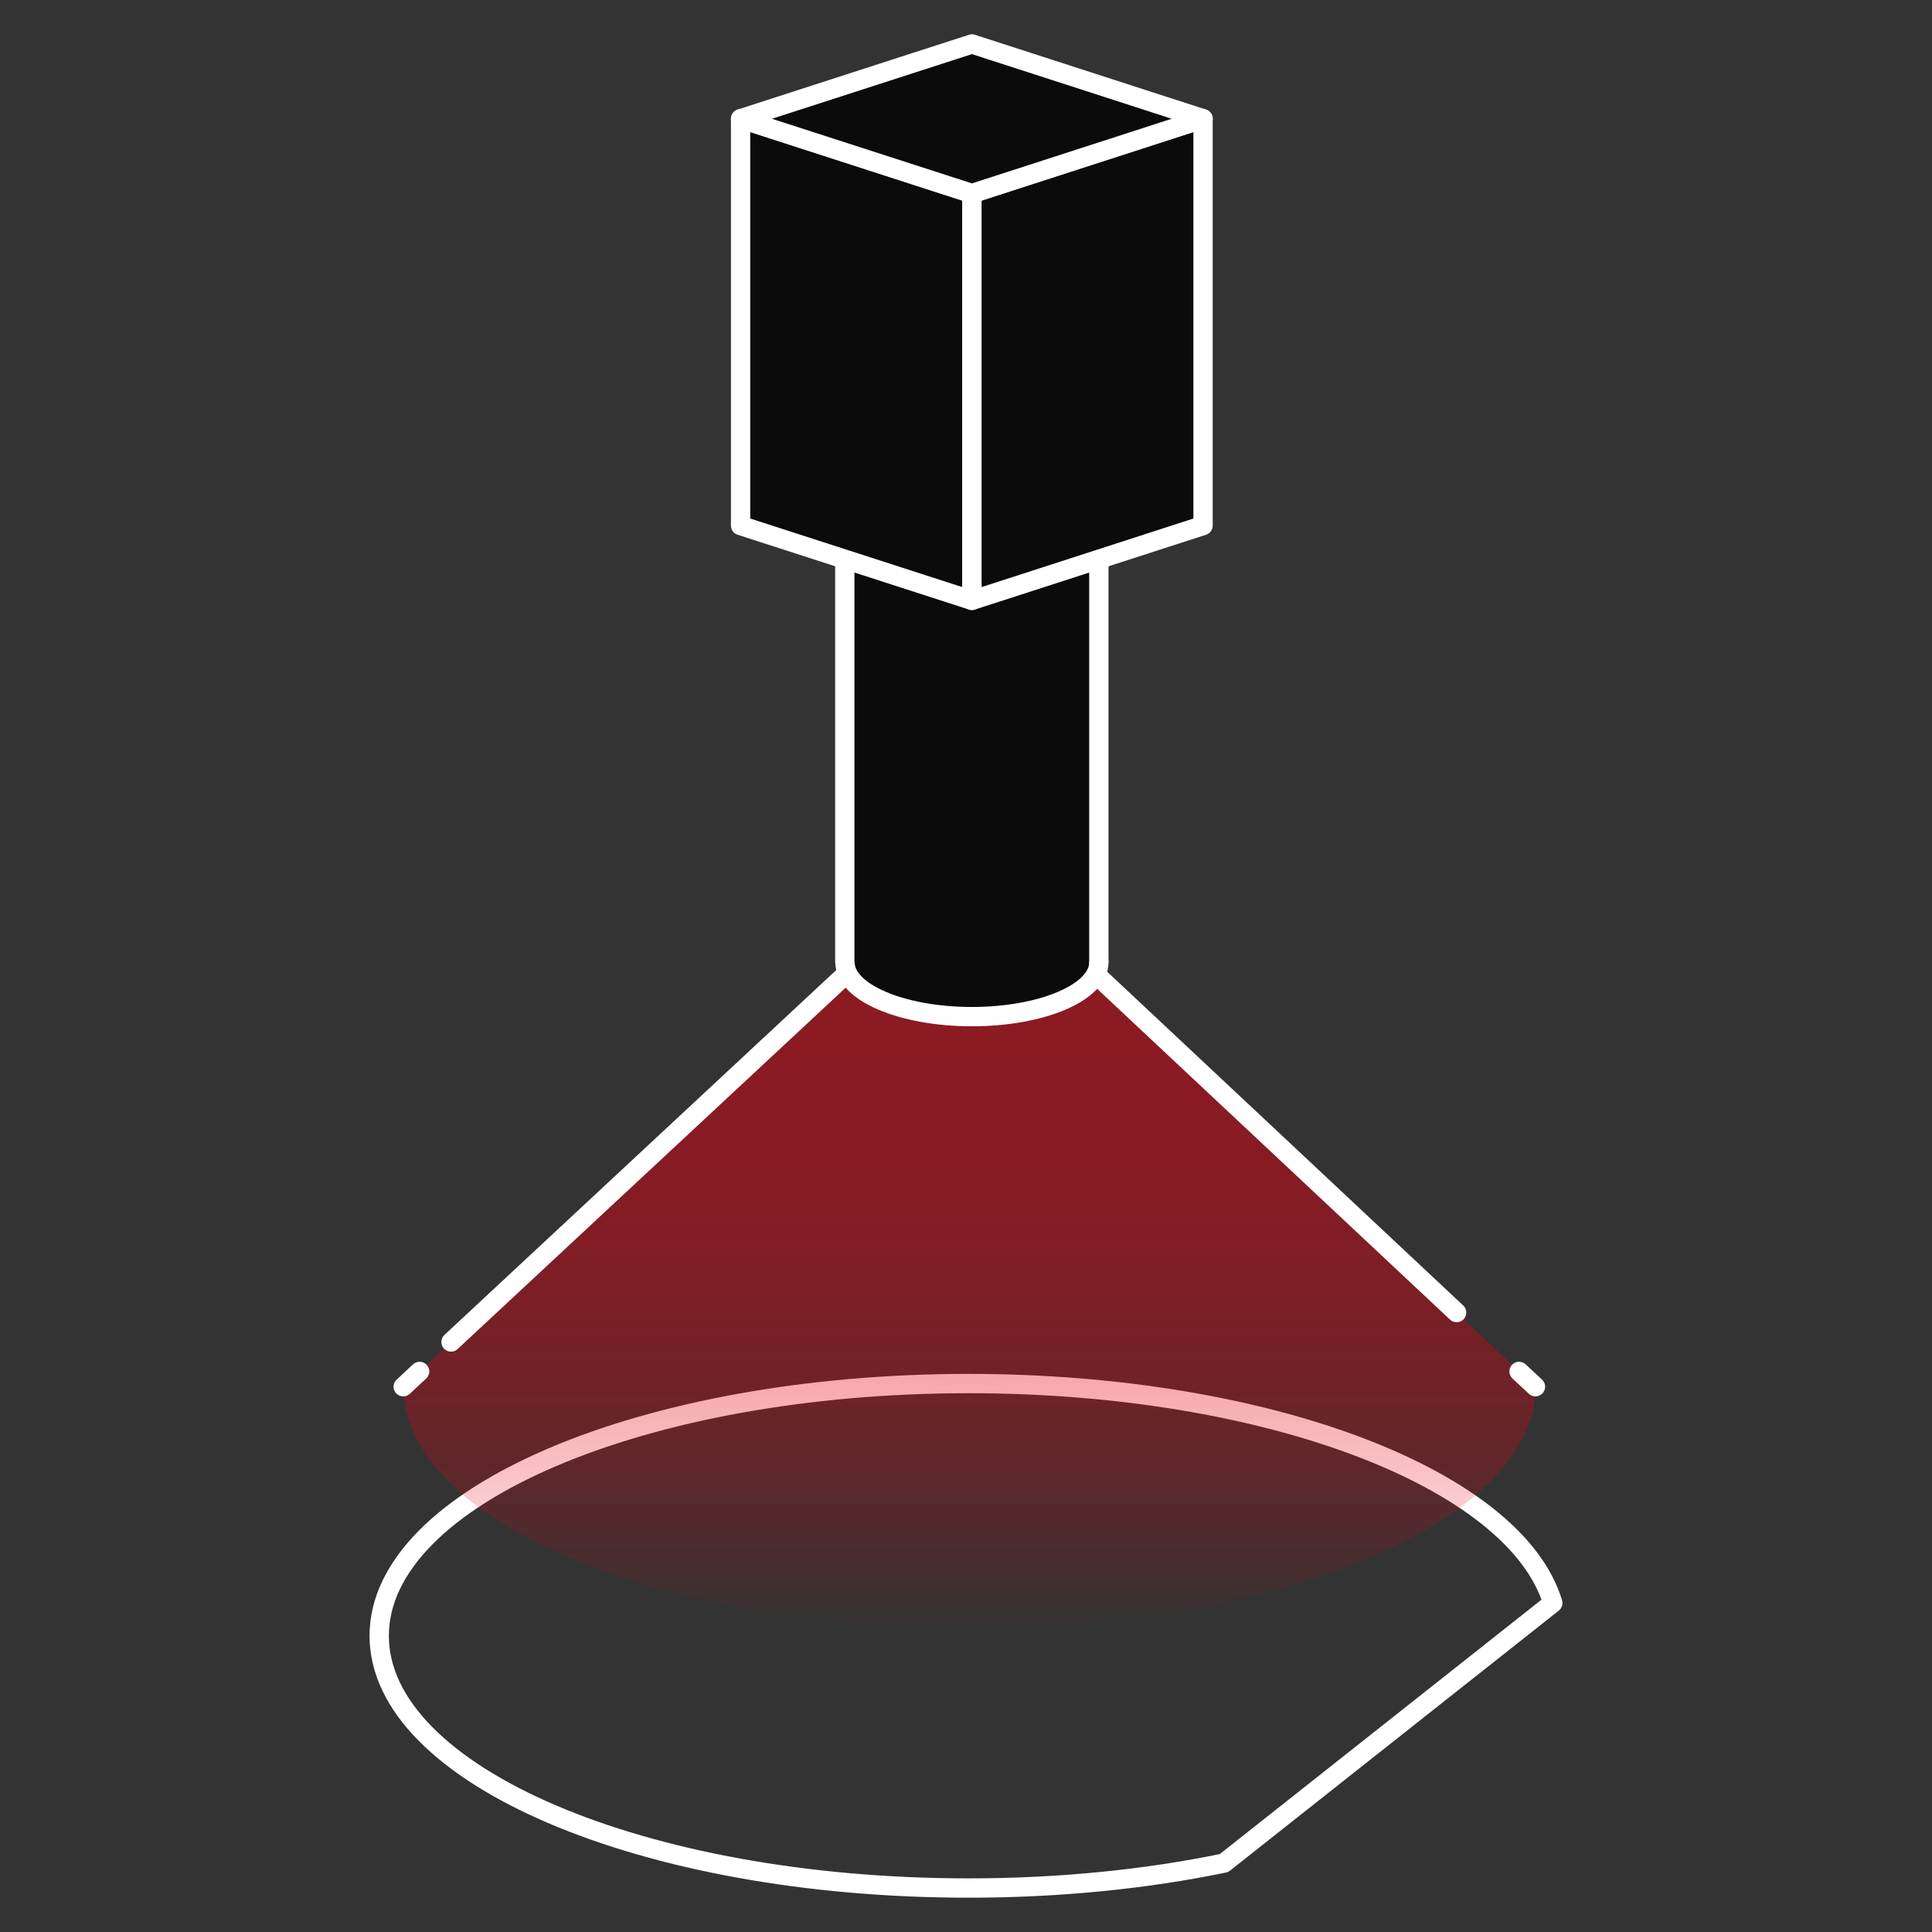 <svg width="200" height="200" viewBox="0 0 200 200" fill="none" xmlns="http://www.w3.org/2000/svg">
<rect x="0" y="0" width="200" height="200" fill="#333333" stroke="none"/>
<path d="M160.745 165.942C156.862 153.13 131.285 143.225 100.267 143.225C66.576 143.225 39.255 154.92 39.255 169.336C39.255 183.752 66.576 195.448 100.267 195.448C109.754 195.448 118.706 194.518 126.705 192.867L160.722 165.965L160.745 165.942Z" stroke="white" stroke-width="2" stroke-linecap="round" stroke-linejoin="round"/>
<path d="M158.957 143.549L100.549 88.768L41.745 143.549C41.745 157.36 67.973 168.544 100.363 168.544C132.752 168.544 158.98 157.36 158.98 143.549H158.957Z" fill="url(#paint0_linear_596_24142)" fill-opacity="0.5"/>
<path d="M158.95 143.552L157.253 141.971" stroke="white" stroke-width="2" stroke-linecap="round" stroke-linejoin="round"/>
<path d="M150.79 135.875L105.473 93.394" stroke="white" stroke-width="2" stroke-linecap="round" stroke-linejoin="round"/>
<path d="M102.24 90.372L100.543 88.768L98.846 90.349" stroke="white" stroke-width="2" stroke-linecap="round" stroke-linejoin="round"/>
<path d="M92.335 96.416L46.692 138.92" stroke="white" stroke-width="2" stroke-linecap="round" stroke-linejoin="round"/>
<path d="M43.438 141.971L41.74 143.552" stroke="white" stroke-width="2" stroke-linecap="round" stroke-linejoin="round"/>
<path d="M100.613 105.241C107.868 105.241 113.75 102.732 113.75 99.637C113.75 96.542 107.868 94.033 100.613 94.033C93.357 94.033 87.476 96.542 87.476 99.637C87.476 102.732 93.357 105.241 100.613 105.241Z" fill="#0B0B0B" stroke="white" stroke-width="2" stroke-linecap="round" stroke-linejoin="round"/>
<path d="M87.453 99.563V52.432H113.751V99.563" fill="#0B0B0B"/>
<path d="M87.453 99.563V52.432H113.751V99.563" stroke="white" stroke-width="2" stroke-linecap="round" stroke-linejoin="round"/>
<path d="M100.615 62.149L76.666 54.406V12.297L100.615 20.04V62.149Z" fill="#0B0B0B" stroke="white" stroke-width="2" stroke-linecap="round" stroke-linejoin="round"/>
<path d="M124.54 54.406L100.614 62.149V20.04L124.54 12.297V54.406Z" fill="#0B0B0B" stroke="white" stroke-width="2" stroke-linecap="round" stroke-linejoin="round"/>
<path d="M100.615 4.551L76.666 12.294L100.615 20.036L124.541 12.294L100.615 4.551Z" fill="#0B0B0B" stroke="white" stroke-width="2" stroke-linecap="round" stroke-linejoin="round"/>
<defs>
<linearGradient id="paint0_linear_596_24142" x1="100.339" y1="88.768" x2="100.339" y2="168.544" gradientUnits="userSpaceOnUse">
<stop stop-color="#E60012"/>
<stop offset="0.22" stop-color="#E60012" stop-opacity="0.99"/>
<stop offset="0.36" stop-color="#E60012" stop-opacity="0.95"/>
<stop offset="0.48" stop-color="#E60012" stop-opacity="0.89"/>
<stop offset="0.58" stop-color="#E60012" stop-opacity="0.8"/>
<stop offset="0.68" stop-color="#E60012" stop-opacity="0.68"/>
<stop offset="0.77" stop-color="#E60012" stop-opacity="0.53"/>
<stop offset="0.86" stop-color="#E60012" stop-opacity="0.36"/>
<stop offset="0.94" stop-color="#E60012" stop-opacity="0.17"/>
<stop offset="1" stop-color="#E60012" stop-opacity="0"/>
</linearGradient>
</defs>
</svg>